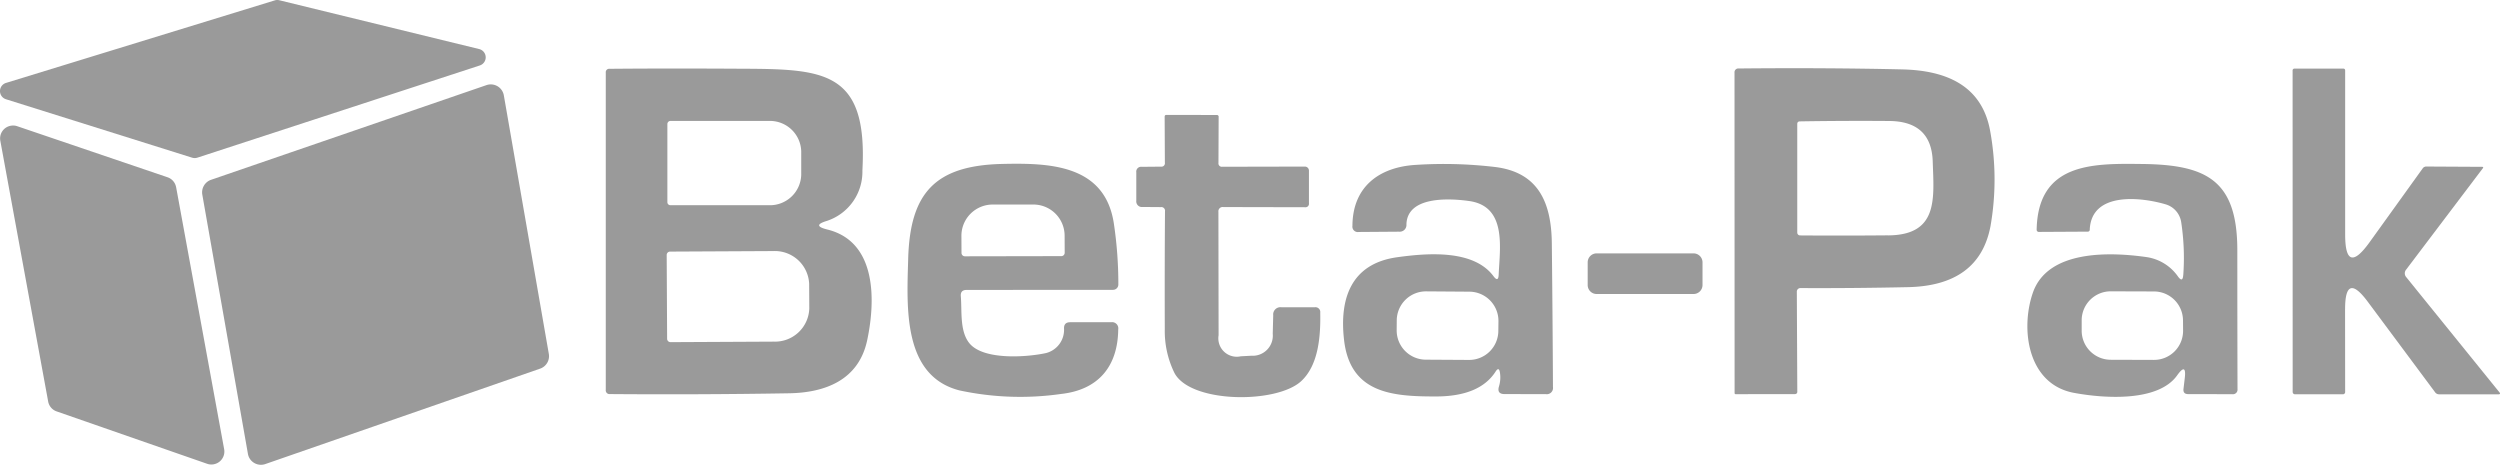 <svg xmlns="http://www.w3.org/2000/svg" xmlns:xlink="http://www.w3.org/1999/xlink" id="Group_6604" data-name="Group 6604" width="185.079" height="34.408" viewBox="0 0 185.079 34.408"><defs><clipPath id="clip-path"><rect id="Rectangle_2616" data-name="Rectangle 2616" width="185.079" height="34.408" fill="#9a9a9a"></rect></clipPath></defs><g id="Group_6590" data-name="Group 6590" clip-path="url(#clip-path)"><path id="Path_6816" data-name="Path 6816" d="M35.524,4.845,14.61,11.673a.659.659,0,0,1-.387,0L.442,7.347A.633.633,0,0,1,.449,6.138L20.351.026A.623.623,0,0,1,20.686.02L35.479,3.633a.631.631,0,0,1,.045,1.212" transform="translate(-0.001 0)" fill="#9a9a9a"></path><path id="Path_6817" data-name="Path 6817" d="M30.291,12.851c-.78.232-.774.442.013.638,3.7.9,3.575,5.312,2.962,8.194-.625,2.959-3.12,3.894-5.806,3.933q-6.649.111-13.239.058a.279.279,0,0,1-.309-.316V1.881a.255.255,0,0,1,.29-.287q4.3-.039,9.722-.006c6.125.026,9.393.122,8.987,7.53a3.829,3.829,0,0,1-2.621,3.733M18.473,5.681v5.786a.224.224,0,0,0,.226.226H26a2.318,2.318,0,0,0,2.382-2.247V7.7A2.318,2.318,0,0,0,26,5.453H18.7a.227.227,0,0,0-.226.229m-.052,9.7.032,6.2a.251.251,0,0,0,.251.248l7.656-.039a2.538,2.538,0,0,0,2.618-2.447V19.33l-.01-1.825a2.54,2.54,0,0,0-2.643-2.418l-7.653.039a.252.252,0,0,0-.251.251" transform="translate(30.934 3.5)" fill="#9a9a9a"></path><path id="Path_6818" data-name="Path 6818" d="M44.448,18.105l.035,7.421a.166.166,0,0,1-.168.164l-4.39.006c-.058,0-.084-.032-.084-.093L39.835,1.9a.283.283,0,0,1,.316-.316q6.421-.063,12.108.068c3.149.074,5.9,1.122,6.508,4.594a20.011,20.011,0,0,1,.019,7.011q-.837,4.41-6.128,4.516-4.11.087-7.949.068a.26.26,0,0,0-.261.261m6.769-4.162c3.726-.032,3.381-2.727,3.291-5.49q-.1-2.954-3.217-2.979-3.448-.024-6.611.029c-.135,0-.2.068-.2.2v8.033a.209.209,0,0,0,.21.21q3.191.024,6.524-.006" transform="translate(88.574 3.486)" fill="#9a9a9a"></path><path id="Path_6819" data-name="Path 6819" d="M56.536,19.382l.006,6.144a.163.163,0,0,1-.158.161l-3.556,0a.172.172,0,0,1-.171-.171L52.652,1.733a.14.14,0,0,1,.158-.158h3.581c.1,0,.152.048.152.145V13.86q0,3.08,1.8.58l3.946-5.486a.327.327,0,0,1,.258-.129l4.168.023a.053.053,0,0,1,.048.052l-.01.029-5.712,7.55a.425.425,0,0,0,.006.513l6.947,8.587a.064.064,0,0,1-.016.093l-.032.016-4.439,0a.355.355,0,0,1-.306-.152l-4.99-6.708q-1.673-2.248-1.673.551" transform="translate(117.073 3.503)" fill="#9a9a9a"></path><path id="Path_6820" data-name="Path 6820" d="M5.307,9,25.692,1.992A.981.981,0,0,1,26.94,2.6a1.159,1.159,0,0,1,.039.152l3.33,19.135a.976.976,0,0,1-.641,1.093L9.323,30.044a.983.983,0,0,1-1.251-.6,1.357,1.357,0,0,1-.039-.155L4.656,10.1A.985.985,0,0,1,5.307,9" transform="translate(10.321 4.31)" fill="#9a9a9a"></path><path id="Path_6821" data-name="Path 6821" d="M32.178,9.815l.013,9.139a1.363,1.363,0,0,0,1.644,1.554l.787-.042A1.489,1.489,0,0,0,36.2,18.84l.035-1.37a.538.538,0,0,1,.606-.593l2.476,0a.357.357,0,0,1,.4.4c.032,1.657-.1,3.849-1.4,5.061-1.812,1.7-8.226,1.663-9.4-.609a7.044,7.044,0,0,1-.709-3.227q-.015-4.569.016-8.729a.269.269,0,0,0-.3-.309l-1.351-.01a.418.418,0,0,1-.474-.467v-2.1a.358.358,0,0,1,.406-.406l1.425-.013a.254.254,0,0,0,.284-.3l-.016-3.391c0-.093.042-.139.135-.139l3.717.006a.129.129,0,0,1,.145.148l-.013,3.4a.248.248,0,0,0,.277.284l6.121-.013a.3.3,0,0,1,.3.3V9.183a.256.256,0,0,1-.29.29L32.536,9.46a.315.315,0,0,0-.358.355" transform="translate(58.023 5.869)" fill="#9a9a9a"></path><path id="Path_6822" data-name="Path 6822" d="M13.034,7.449l3.556,19.4a.958.958,0,0,1-.77,1.112.928.928,0,0,1-.487-.035L4.186,24.046a.955.955,0,0,1-.625-.729L.018,4.009A.953.953,0,0,1,.788,2.9a.925.925,0,0,1,.477.032L12.4,6.714a.955.955,0,0,1,.632.735" transform="translate(0.005 6.41)" fill="#9a9a9a"></path><path id="Path_6823" data-name="Path 6823" d="M24.787,13.566c.093,1.064-.09,2.54.606,3.443,1.019,1.328,4.326,1.067,5.706.764a1.774,1.774,0,0,0,1.331-1.792c-.019-.326.132-.49.455-.49l3.037,0a.457.457,0,0,1,.519.525c-.029,2.756-1.476,4.477-4.22,4.784a21.391,21.391,0,0,1-7.53-.261c-4.216-1.077-3.9-6.16-3.8-9.722.129-4.868,1.963-6.918,6.921-7.043,3.52-.084,7.62.029,8.3,4.374A30.186,30.186,0,0,1,36.45,12.7a.393.393,0,0,1-.393.393L25.216,13.1c-.313,0-.455.155-.429.467m.3-2.956,7.14-.013a.249.249,0,0,0,.251-.248l-.006-1.318a2.311,2.311,0,0,0-2.369-2.253H27.192a2.315,2.315,0,0,0-2.36,2.266l.006,1.315a.252.252,0,0,0,.251.251" transform="translate(46.343 8.364)" fill="#9a9a9a"></path><path id="Path_6824" data-name="Path 6824" d="M42.141,19.133q-1.18,1.842-4.419,1.844c-3.172,0-6.344-.2-6.8-4.178-.351-3.03.49-5.657,3.942-6.131,2.276-.316,5.648-.574,7.121,1.405.239.319.367.28.384-.119.084-1.982.619-5.064-2.2-5.448-1.5-.21-4.574-.355-4.629,1.734a.5.5,0,0,1-.548.538L32.006,8.8a.4.4,0,0,1-.464-.455C31.555,5.455,33.515,4,36.213,3.834a32.223,32.223,0,0,1,5.828.148c3.311.377,4.232,2.695,4.262,5.67q.063,5.933.084,10.628a.461.461,0,0,1-.529.525L42.8,20.8c-.38,0-.519-.187-.413-.554a2.3,2.3,0,0,0,.074-1.041c-.048-.306-.155-.326-.322-.071m.213-3.736a2.166,2.166,0,0,0-2.15-2.179l-3.2-.023a2.162,2.162,0,0,0-2.179,2.15l-.006.725a2.165,2.165,0,0,0,2.15,2.182l3.2.019a2.159,2.159,0,0,0,2.176-2.147Z" transform="translate(68.581 8.374)" fill="#9a9a9a"></path><path id="Path_6825" data-name="Path 6825" d="M58.1,12.011a17.576,17.576,0,0,0-.155-3.949,1.625,1.625,0,0,0-1.138-1.3c-1.821-.542-5.5-.961-5.628,1.857a.147.147,0,0,1-.164.161L47.431,8.8a.161.161,0,0,1-.184-.181c.106-4.955,4.165-4.89,7.8-4.848,4.751.052,7.05,1.18,7.056,6.37q0,5.251.013,10.289a.341.341,0,0,1-.387.384l-3.259-.006c-.268,0-.387-.132-.351-.4l.09-.758c.1-.816-.09-.893-.567-.222-1.4,1.953-5.319,1.715-7.624,1.289-3.452-.638-3.984-4.735-3.049-7.421,1.112-3.191,5.735-3.008,8.375-2.637a3.446,3.446,0,0,1,2.376,1.457c.222.3.348.268.377-.11m-.016,3.362a2.152,2.152,0,0,0-2.144-2.16l-3.2-.01a2.149,2.149,0,0,0-2.157,2.14l0,.764a2.154,2.154,0,0,0,2.147,2.163l3.2.01a2.15,2.15,0,0,0,2.16-2.144Z" transform="translate(103.53 8.369)" fill="#9a9a9a"></path><path id="Path_6826" data-name="Path 6826" d="M37.127,5.819H44.3a.665.665,0,0,1,.664.664V8.163a.665.665,0,0,1-.664.664H37.127a.663.663,0,0,1-.664-.664V6.483a.663.663,0,0,1,.664-.664" transform="translate(81.076 12.939)" fill="#9a9a9a"></path></g></svg>